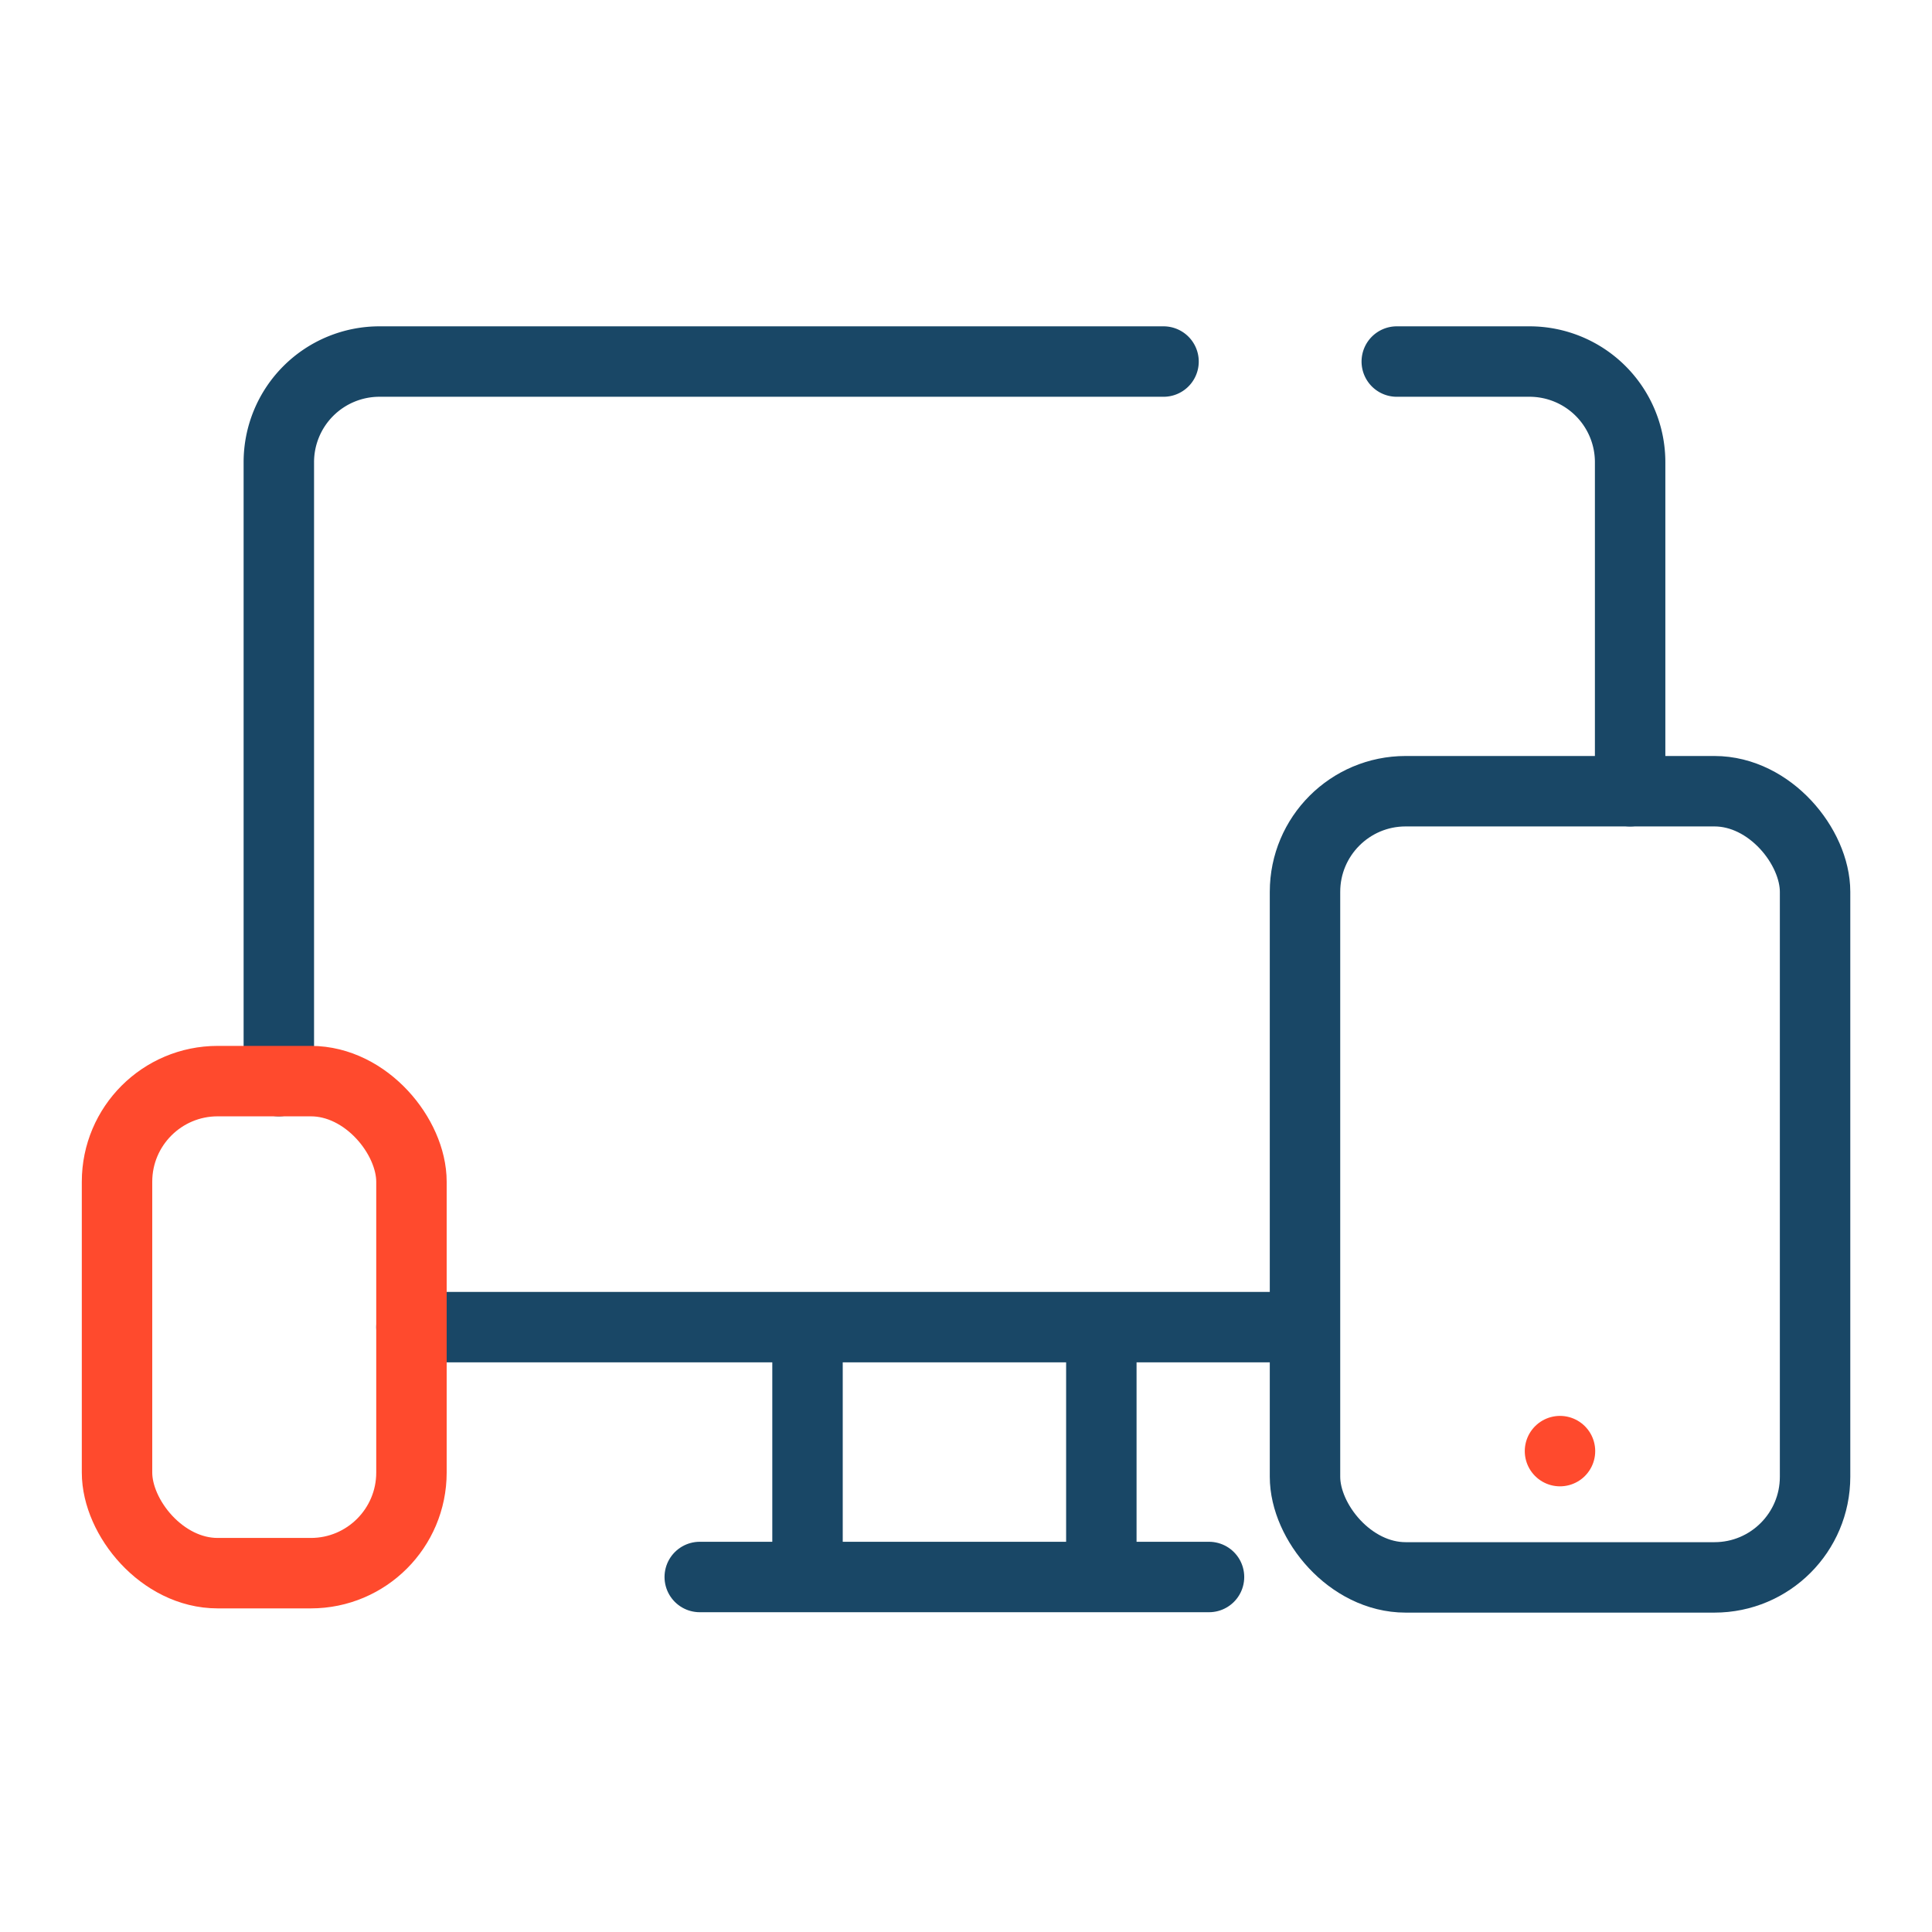 <?xml version="1.0" encoding="UTF-8"?>
<svg xmlns="http://www.w3.org/2000/svg" id="Layer_2" data-name="Layer 2" viewBox="0 0 192 192">
  <defs>
    <style>.cls-1,.cls-2{fill:none;stroke-linecap:round;stroke-linejoin:round;stroke-width:7.00px;}.cls-1{stroke:#194766;}.cls-2{stroke:#FF4A2D;}</style>
  </defs>
  <path class="cls-1" d="M27.71,107.44V45.93a10,10,0,0,1,10-10h77.92"></path>
  <line class="cls-1" x1="129.29" y1="131.89" x2="40.89" y2="131.89"></line>
  <path class="cls-1" d="M138.81,35.93H152a10,10,0,0,1,10,10v32.7"></path>
  <line class="cls-1" x1="80.25" y1="156.65" x2="80.25" y2="131.96"></line>
  <line class="cls-1" x1="109.45" y1="131.94" x2="109.45" y2="156.6"></line>
  <line class="cls-1" x1="69.54" y1="156.72" x2="120.15" y2="156.72"></line>
  <rect class="cls-1" x="129.69" y="78.63" width="50.69" height="78.13" rx="10"></rect>
  <rect class="cls-2" x="11.63" y="107.44" width="29.26" height="48.9" rx="10"></rect>
  <line class="cls-2" x1="155.03" y1="144.21" x2="155.03" y2="144.21"></line>
</svg>
